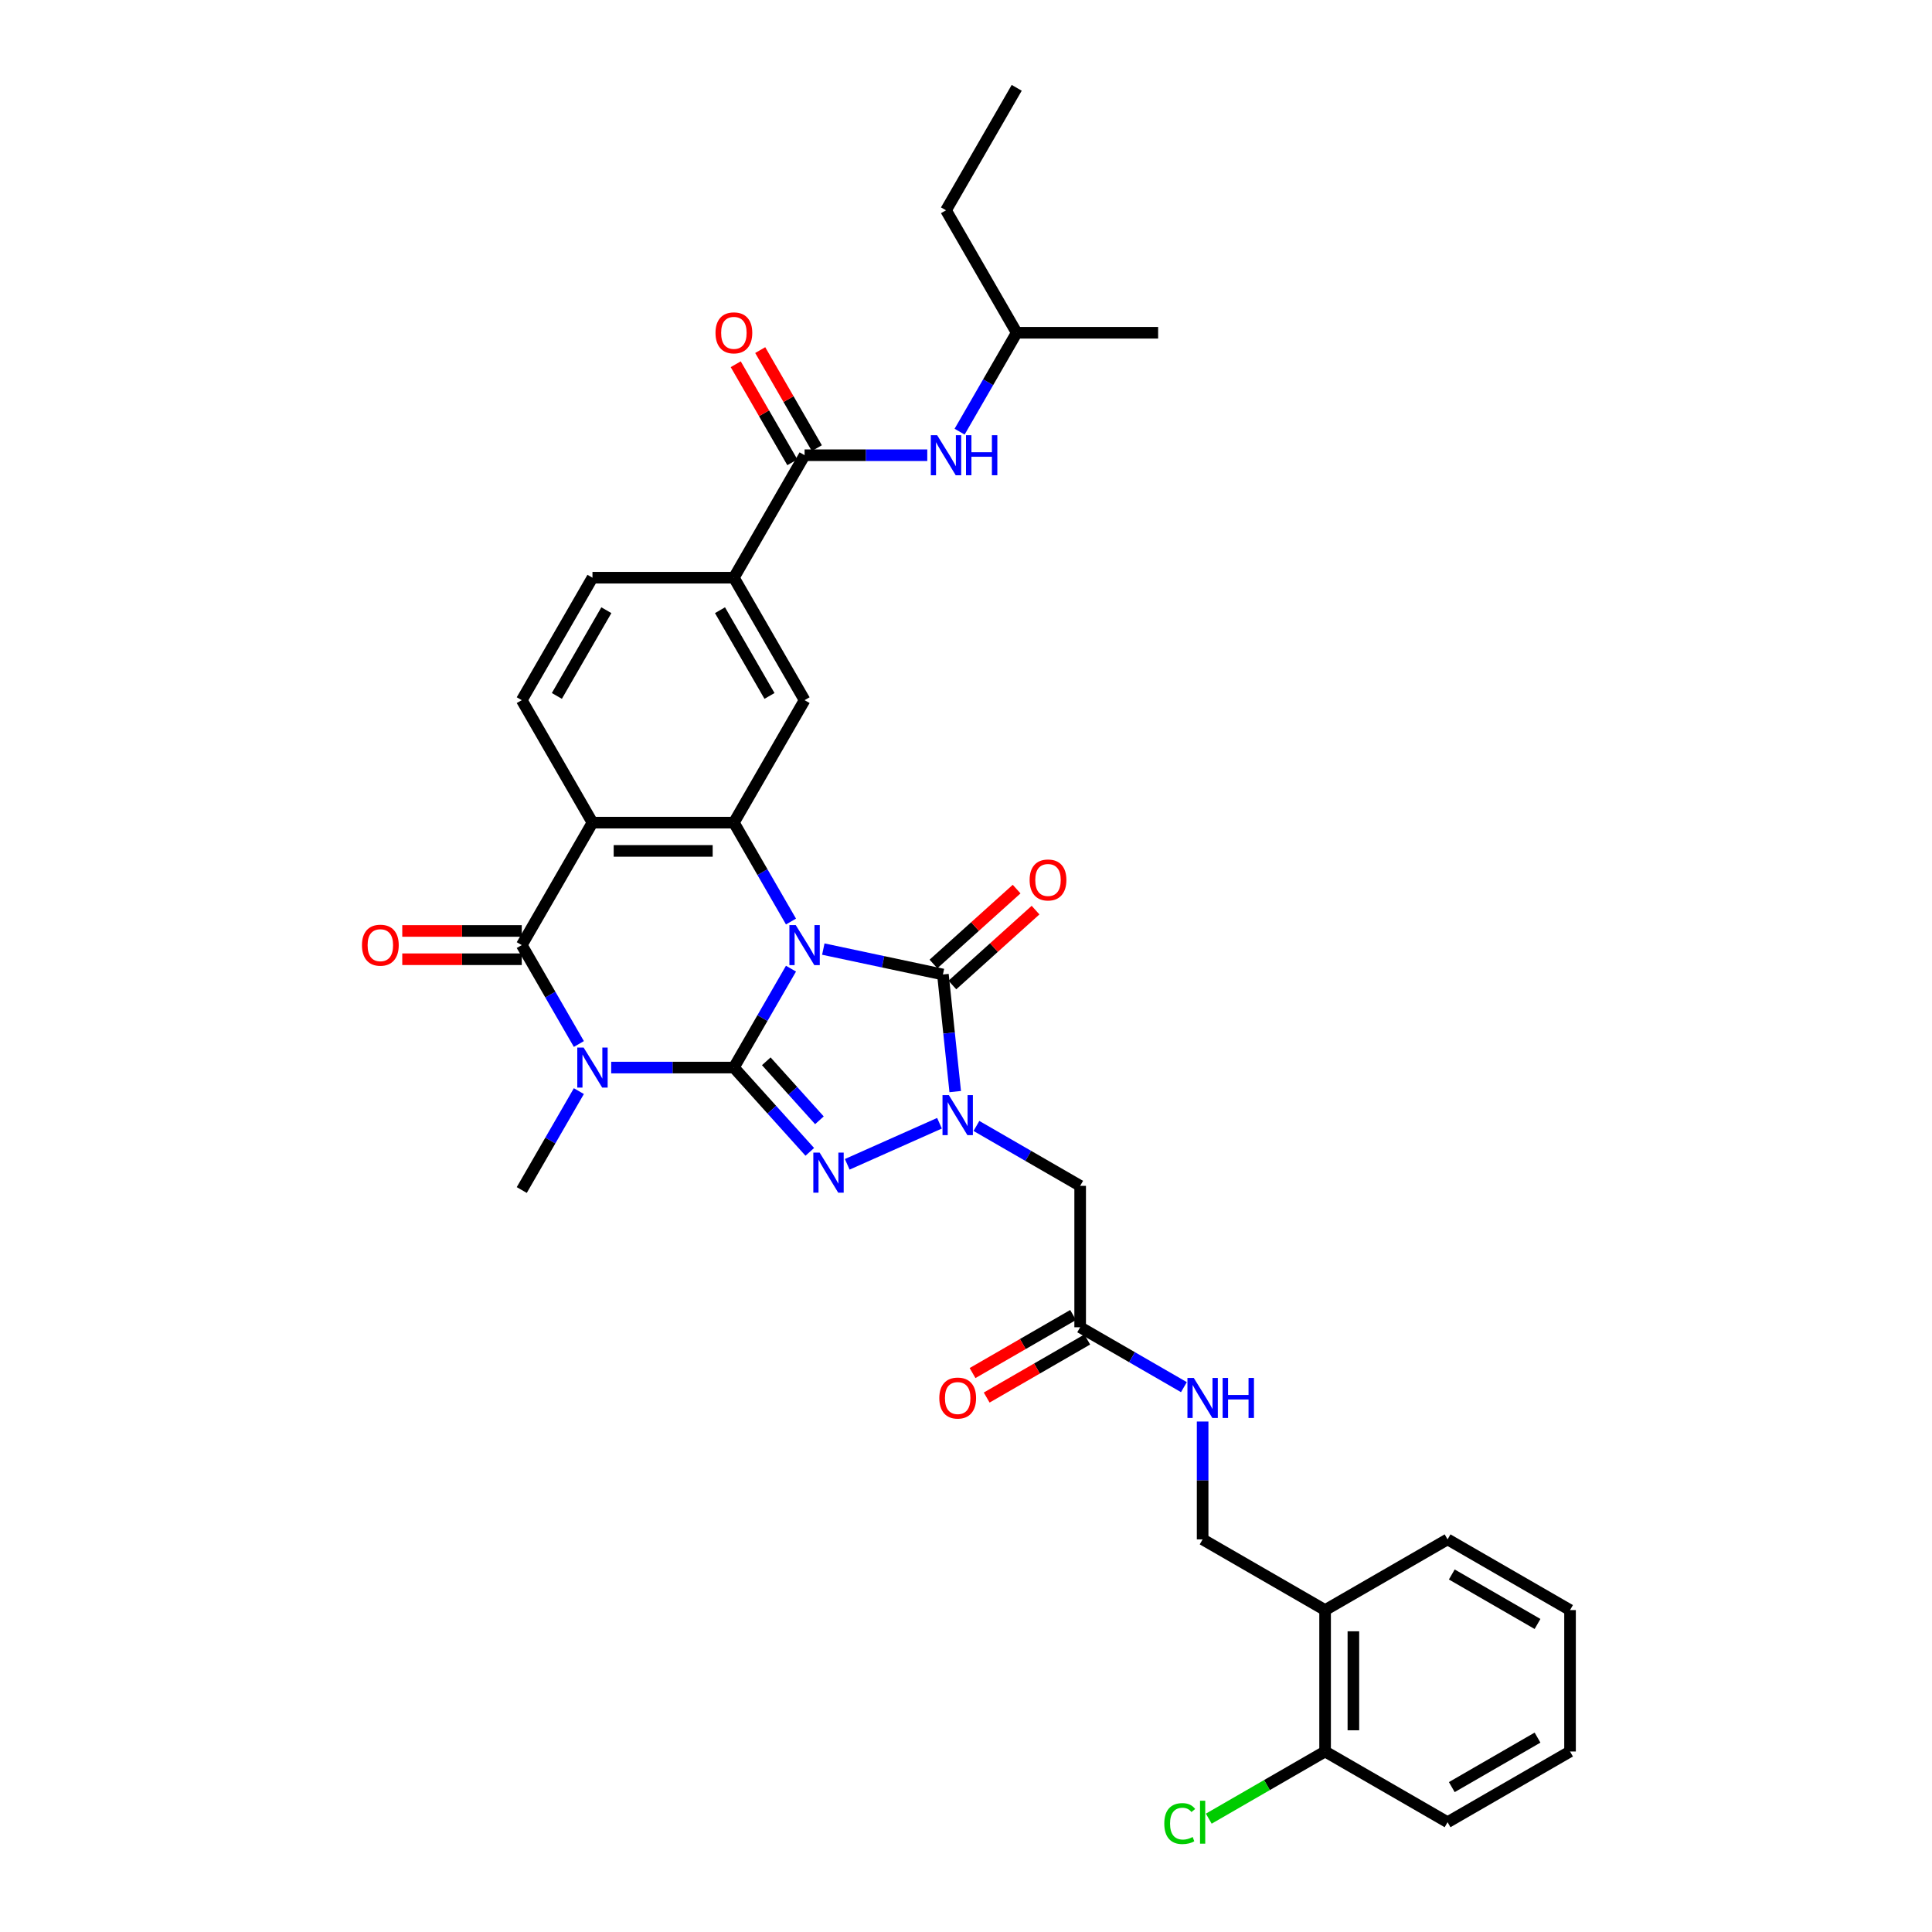 <?xml version='1.0' encoding='iso-8859-1'?>
<svg version='1.1' baseProfile='full'
              xmlns='http://www.w3.org/2000/svg'
                      xmlns:rdkit='http://www.rdkit.org/xml'
                      xmlns:xlink='http://www.w3.org/1999/xlink'
                  xml:space='preserve'
width='1000px' height='1000px' viewBox='0 0 1000 1000'>
<!-- END OF HEADER -->
<rect style='opacity:1.0;fill:#FFFFFF;stroke:none' width='1000' height='1000' x='0' y='0'> </rect>
<path class='bond-0' d='M 409.414,501.374 L 394.635,526.971' style='fill:none;fill-rule:evenodd;stroke:#0000FF;stroke-width:6px;stroke-linecap:butt;stroke-linejoin:miter;stroke-opacity:1' />
<path class='bond-0' d='M 394.635,526.971 L 379.857,552.569' style='fill:none;fill-rule:evenodd;stroke:#000000;stroke-width:6px;stroke-linecap:butt;stroke-linejoin:miter;stroke-opacity:1' />
<path class='bond-3' d='M 426.145,491.24 L 457.098,497.819' style='fill:none;fill-rule:evenodd;stroke:#0000FF;stroke-width:6px;stroke-linecap:butt;stroke-linejoin:miter;stroke-opacity:1' />
<path class='bond-3' d='M 457.098,497.819 L 488.051,504.398' style='fill:none;fill-rule:evenodd;stroke:#000000;stroke-width:6px;stroke-linecap:butt;stroke-linejoin:miter;stroke-opacity:1' />
<path class='bond-5' d='M 409.414,476.985 L 394.635,451.388' style='fill:none;fill-rule:evenodd;stroke:#0000FF;stroke-width:6px;stroke-linecap:butt;stroke-linejoin:miter;stroke-opacity:1' />
<path class='bond-5' d='M 394.635,451.388 L 379.857,425.79' style='fill:none;fill-rule:evenodd;stroke:#000000;stroke-width:6px;stroke-linecap:butt;stroke-linejoin:miter;stroke-opacity:1' />
<path class='bond-1' d='M 379.857,552.569 L 348.104,552.569' style='fill:none;fill-rule:evenodd;stroke:#000000;stroke-width:6px;stroke-linecap:butt;stroke-linejoin:miter;stroke-opacity:1' />
<path class='bond-1' d='M 348.104,552.569 L 316.352,552.569' style='fill:none;fill-rule:evenodd;stroke:#0000FF;stroke-width:6px;stroke-linecap:butt;stroke-linejoin:miter;stroke-opacity:1' />
<path class='bond-2' d='M 379.857,552.569 L 399.5,574.385' style='fill:none;fill-rule:evenodd;stroke:#000000;stroke-width:6px;stroke-linecap:butt;stroke-linejoin:miter;stroke-opacity:1' />
<path class='bond-2' d='M 399.5,574.385 L 419.143,596.201' style='fill:none;fill-rule:evenodd;stroke:#0000FF;stroke-width:6px;stroke-linecap:butt;stroke-linejoin:miter;stroke-opacity:1' />
<path class='bond-2' d='M 396.628,549.318 L 410.379,564.589' style='fill:none;fill-rule:evenodd;stroke:#000000;stroke-width:6px;stroke-linecap:butt;stroke-linejoin:miter;stroke-opacity:1' />
<path class='bond-2' d='M 410.379,564.589 L 424.129,579.861' style='fill:none;fill-rule:evenodd;stroke:#0000FF;stroke-width:6px;stroke-linecap:butt;stroke-linejoin:miter;stroke-opacity:1' />
<path class='bond-24' d='M 299.62,564.763 L 284.842,590.361' style='fill:none;fill-rule:evenodd;stroke:#0000FF;stroke-width:6px;stroke-linecap:butt;stroke-linejoin:miter;stroke-opacity:1' />
<path class='bond-24' d='M 284.842,590.361 L 270.063,615.958' style='fill:none;fill-rule:evenodd;stroke:#000000;stroke-width:6px;stroke-linecap:butt;stroke-linejoin:miter;stroke-opacity:1' />
<path class='bond-35' d='M 299.62,540.375 L 284.842,514.777' style='fill:none;fill-rule:evenodd;stroke:#0000FF;stroke-width:6px;stroke-linecap:butt;stroke-linejoin:miter;stroke-opacity:1' />
<path class='bond-35' d='M 284.842,514.777 L 270.063,489.18' style='fill:none;fill-rule:evenodd;stroke:#000000;stroke-width:6px;stroke-linecap:butt;stroke-linejoin:miter;stroke-opacity:1' />
<path class='bond-34' d='M 438.525,602.649 L 486.276,581.389' style='fill:none;fill-rule:evenodd;stroke:#0000FF;stroke-width:6px;stroke-linecap:butt;stroke-linejoin:miter;stroke-opacity:1' />
<path class='bond-4' d='M 488.051,504.398 L 491.235,534.698' style='fill:none;fill-rule:evenodd;stroke:#000000;stroke-width:6px;stroke-linecap:butt;stroke-linejoin:miter;stroke-opacity:1' />
<path class='bond-4' d='M 491.235,534.698 L 494.42,564.998' style='fill:none;fill-rule:evenodd;stroke:#0000FF;stroke-width:6px;stroke-linecap:butt;stroke-linejoin:miter;stroke-opacity:1' />
<path class='bond-15' d='M 492.948,509.837 L 514.473,490.456' style='fill:none;fill-rule:evenodd;stroke:#000000;stroke-width:6px;stroke-linecap:butt;stroke-linejoin:miter;stroke-opacity:1' />
<path class='bond-15' d='M 514.473,490.456 L 535.998,471.075' style='fill:none;fill-rule:evenodd;stroke:#FF0000;stroke-width:6px;stroke-linecap:butt;stroke-linejoin:miter;stroke-opacity:1' />
<path class='bond-15' d='M 483.153,498.958 L 504.678,479.577' style='fill:none;fill-rule:evenodd;stroke:#000000;stroke-width:6px;stroke-linecap:butt;stroke-linejoin:miter;stroke-opacity:1' />
<path class='bond-15' d='M 504.678,479.577 L 526.202,460.196' style='fill:none;fill-rule:evenodd;stroke:#FF0000;stroke-width:6px;stroke-linecap:butt;stroke-linejoin:miter;stroke-opacity:1' />
<path class='bond-8' d='M 505.393,582.788 L 532.242,598.289' style='fill:none;fill-rule:evenodd;stroke:#0000FF;stroke-width:6px;stroke-linecap:butt;stroke-linejoin:miter;stroke-opacity:1' />
<path class='bond-8' d='M 532.242,598.289 L 559.091,613.79' style='fill:none;fill-rule:evenodd;stroke:#000000;stroke-width:6px;stroke-linecap:butt;stroke-linejoin:miter;stroke-opacity:1' />
<path class='bond-7' d='M 379.857,425.79 L 306.661,425.79' style='fill:none;fill-rule:evenodd;stroke:#000000;stroke-width:6px;stroke-linecap:butt;stroke-linejoin:miter;stroke-opacity:1' />
<path class='bond-7' d='M 368.877,440.429 L 317.64,440.429' style='fill:none;fill-rule:evenodd;stroke:#000000;stroke-width:6px;stroke-linecap:butt;stroke-linejoin:miter;stroke-opacity:1' />
<path class='bond-10' d='M 379.857,425.79 L 416.454,362.401' style='fill:none;fill-rule:evenodd;stroke:#000000;stroke-width:6px;stroke-linecap:butt;stroke-linejoin:miter;stroke-opacity:1' />
<path class='bond-6' d='M 270.063,489.18 L 306.661,425.79' style='fill:none;fill-rule:evenodd;stroke:#000000;stroke-width:6px;stroke-linecap:butt;stroke-linejoin:miter;stroke-opacity:1' />
<path class='bond-16' d='M 270.063,481.86 L 239.138,481.86' style='fill:none;fill-rule:evenodd;stroke:#000000;stroke-width:6px;stroke-linecap:butt;stroke-linejoin:miter;stroke-opacity:1' />
<path class='bond-16' d='M 239.138,481.86 L 208.213,481.86' style='fill:none;fill-rule:evenodd;stroke:#FF0000;stroke-width:6px;stroke-linecap:butt;stroke-linejoin:miter;stroke-opacity:1' />
<path class='bond-16' d='M 270.063,496.499 L 239.138,496.499' style='fill:none;fill-rule:evenodd;stroke:#000000;stroke-width:6px;stroke-linecap:butt;stroke-linejoin:miter;stroke-opacity:1' />
<path class='bond-16' d='M 239.138,496.499 L 208.213,496.499' style='fill:none;fill-rule:evenodd;stroke:#FF0000;stroke-width:6px;stroke-linecap:butt;stroke-linejoin:miter;stroke-opacity:1' />
<path class='bond-12' d='M 306.661,425.79 L 270.063,362.401' style='fill:none;fill-rule:evenodd;stroke:#000000;stroke-width:6px;stroke-linecap:butt;stroke-linejoin:miter;stroke-opacity:1' />
<path class='bond-13' d='M 559.091,613.79 L 559.091,686.986' style='fill:none;fill-rule:evenodd;stroke:#000000;stroke-width:6px;stroke-linecap:butt;stroke-linejoin:miter;stroke-opacity:1' />
<path class='bond-9' d='M 416.454,235.622 L 379.857,299.012' style='fill:none;fill-rule:evenodd;stroke:#000000;stroke-width:6px;stroke-linecap:butt;stroke-linejoin:miter;stroke-opacity:1' />
<path class='bond-14' d='M 416.454,235.622 L 448.207,235.622' style='fill:none;fill-rule:evenodd;stroke:#000000;stroke-width:6px;stroke-linecap:butt;stroke-linejoin:miter;stroke-opacity:1' />
<path class='bond-14' d='M 448.207,235.622 L 479.959,235.622' style='fill:none;fill-rule:evenodd;stroke:#0000FF;stroke-width:6px;stroke-linecap:butt;stroke-linejoin:miter;stroke-opacity:1' />
<path class='bond-20' d='M 422.793,231.963 L 408.141,206.585' style='fill:none;fill-rule:evenodd;stroke:#000000;stroke-width:6px;stroke-linecap:butt;stroke-linejoin:miter;stroke-opacity:1' />
<path class='bond-20' d='M 408.141,206.585 L 393.489,181.207' style='fill:none;fill-rule:evenodd;stroke:#FF0000;stroke-width:6px;stroke-linecap:butt;stroke-linejoin:miter;stroke-opacity:1' />
<path class='bond-20' d='M 410.115,239.282 L 395.464,213.904' style='fill:none;fill-rule:evenodd;stroke:#000000;stroke-width:6px;stroke-linecap:butt;stroke-linejoin:miter;stroke-opacity:1' />
<path class='bond-20' d='M 395.464,213.904 L 380.812,188.526' style='fill:none;fill-rule:evenodd;stroke:#FF0000;stroke-width:6px;stroke-linecap:butt;stroke-linejoin:miter;stroke-opacity:1' />
<path class='bond-11' d='M 416.454,362.401 L 379.857,299.012' style='fill:none;fill-rule:evenodd;stroke:#000000;stroke-width:6px;stroke-linecap:butt;stroke-linejoin:miter;stroke-opacity:1' />
<path class='bond-11' d='M 398.287,360.212 L 372.668,315.84' style='fill:none;fill-rule:evenodd;stroke:#000000;stroke-width:6px;stroke-linecap:butt;stroke-linejoin:miter;stroke-opacity:1' />
<path class='bond-19' d='M 379.857,299.012 L 306.661,299.012' style='fill:none;fill-rule:evenodd;stroke:#000000;stroke-width:6px;stroke-linecap:butt;stroke-linejoin:miter;stroke-opacity:1' />
<path class='bond-36' d='M 270.063,362.401 L 306.661,299.012' style='fill:none;fill-rule:evenodd;stroke:#000000;stroke-width:6px;stroke-linecap:butt;stroke-linejoin:miter;stroke-opacity:1' />
<path class='bond-36' d='M 288.231,360.212 L 313.849,315.84' style='fill:none;fill-rule:evenodd;stroke:#000000;stroke-width:6px;stroke-linecap:butt;stroke-linejoin:miter;stroke-opacity:1' />
<path class='bond-18' d='M 559.091,686.986 L 585.94,702.487' style='fill:none;fill-rule:evenodd;stroke:#000000;stroke-width:6px;stroke-linecap:butt;stroke-linejoin:miter;stroke-opacity:1' />
<path class='bond-18' d='M 585.94,702.487 L 612.789,717.989' style='fill:none;fill-rule:evenodd;stroke:#0000FF;stroke-width:6px;stroke-linecap:butt;stroke-linejoin:miter;stroke-opacity:1' />
<path class='bond-23' d='M 555.431,680.647 L 529.409,695.671' style='fill:none;fill-rule:evenodd;stroke:#000000;stroke-width:6px;stroke-linecap:butt;stroke-linejoin:miter;stroke-opacity:1' />
<path class='bond-23' d='M 529.409,695.671 L 503.387,710.695' style='fill:none;fill-rule:evenodd;stroke:#FF0000;stroke-width:6px;stroke-linecap:butt;stroke-linejoin:miter;stroke-opacity:1' />
<path class='bond-23' d='M 562.751,693.325 L 536.729,708.349' style='fill:none;fill-rule:evenodd;stroke:#000000;stroke-width:6px;stroke-linecap:butt;stroke-linejoin:miter;stroke-opacity:1' />
<path class='bond-23' d='M 536.729,708.349 L 510.707,723.373' style='fill:none;fill-rule:evenodd;stroke:#FF0000;stroke-width:6px;stroke-linecap:butt;stroke-linejoin:miter;stroke-opacity:1' />
<path class='bond-26' d='M 496.69,223.428 L 511.469,197.831' style='fill:none;fill-rule:evenodd;stroke:#0000FF;stroke-width:6px;stroke-linecap:butt;stroke-linejoin:miter;stroke-opacity:1' />
<path class='bond-26' d='M 511.469,197.831 L 526.248,172.233' style='fill:none;fill-rule:evenodd;stroke:#000000;stroke-width:6px;stroke-linecap:butt;stroke-linejoin:miter;stroke-opacity:1' />
<path class='bond-17' d='M 685.869,833.377 L 622.48,796.78' style='fill:none;fill-rule:evenodd;stroke:#000000;stroke-width:6px;stroke-linecap:butt;stroke-linejoin:miter;stroke-opacity:1' />
<path class='bond-22' d='M 685.869,833.377 L 685.869,906.573' style='fill:none;fill-rule:evenodd;stroke:#000000;stroke-width:6px;stroke-linecap:butt;stroke-linejoin:miter;stroke-opacity:1' />
<path class='bond-22' d='M 700.509,844.357 L 700.509,895.594' style='fill:none;fill-rule:evenodd;stroke:#000000;stroke-width:6px;stroke-linecap:butt;stroke-linejoin:miter;stroke-opacity:1' />
<path class='bond-27' d='M 685.869,833.377 L 749.259,796.78' style='fill:none;fill-rule:evenodd;stroke:#000000;stroke-width:6px;stroke-linecap:butt;stroke-linejoin:miter;stroke-opacity:1' />
<path class='bond-21' d='M 622.48,735.778 L 622.48,766.279' style='fill:none;fill-rule:evenodd;stroke:#0000FF;stroke-width:6px;stroke-linecap:butt;stroke-linejoin:miter;stroke-opacity:1' />
<path class='bond-21' d='M 622.48,766.279 L 622.48,796.78' style='fill:none;fill-rule:evenodd;stroke:#000000;stroke-width:6px;stroke-linecap:butt;stroke-linejoin:miter;stroke-opacity:1' />
<path class='bond-25' d='M 685.869,906.573 L 655.763,923.955' style='fill:none;fill-rule:evenodd;stroke:#000000;stroke-width:6px;stroke-linecap:butt;stroke-linejoin:miter;stroke-opacity:1' />
<path class='bond-25' d='M 655.763,923.955 L 625.657,941.337' style='fill:none;fill-rule:evenodd;stroke:#00CC00;stroke-width:6px;stroke-linecap:butt;stroke-linejoin:miter;stroke-opacity:1' />
<path class='bond-28' d='M 685.869,906.573 L 749.259,943.171' style='fill:none;fill-rule:evenodd;stroke:#000000;stroke-width:6px;stroke-linecap:butt;stroke-linejoin:miter;stroke-opacity:1' />
<path class='bond-29' d='M 526.248,172.233 L 489.65,108.844' style='fill:none;fill-rule:evenodd;stroke:#000000;stroke-width:6px;stroke-linecap:butt;stroke-linejoin:miter;stroke-opacity:1' />
<path class='bond-30' d='M 526.248,172.233 L 599.444,172.233' style='fill:none;fill-rule:evenodd;stroke:#000000;stroke-width:6px;stroke-linecap:butt;stroke-linejoin:miter;stroke-opacity:1' />
<path class='bond-31' d='M 749.259,796.78 L 812.648,833.377' style='fill:none;fill-rule:evenodd;stroke:#000000;stroke-width:6px;stroke-linecap:butt;stroke-linejoin:miter;stroke-opacity:1' />
<path class='bond-31' d='M 751.448,814.947 L 795.82,840.566' style='fill:none;fill-rule:evenodd;stroke:#000000;stroke-width:6px;stroke-linecap:butt;stroke-linejoin:miter;stroke-opacity:1' />
<path class='bond-37' d='M 749.259,943.171 L 812.648,906.573' style='fill:none;fill-rule:evenodd;stroke:#000000;stroke-width:6px;stroke-linecap:butt;stroke-linejoin:miter;stroke-opacity:1' />
<path class='bond-37' d='M 751.448,925.003 L 795.82,899.385' style='fill:none;fill-rule:evenodd;stroke:#000000;stroke-width:6px;stroke-linecap:butt;stroke-linejoin:miter;stroke-opacity:1' />
<path class='bond-32' d='M 489.65,108.844 L 526.248,45.455' style='fill:none;fill-rule:evenodd;stroke:#000000;stroke-width:6px;stroke-linecap:butt;stroke-linejoin:miter;stroke-opacity:1' />
<path class='bond-33' d='M 812.648,833.377 L 812.648,906.573' style='fill:none;fill-rule:evenodd;stroke:#000000;stroke-width:6px;stroke-linecap:butt;stroke-linejoin:miter;stroke-opacity:1' />
<path  class='atom-0' d='M 411.872 478.815
L 418.665 489.794
Q 419.338 490.878, 420.422 492.839
Q 421.505 494.801, 421.563 494.918
L 421.563 478.815
L 424.316 478.815
L 424.316 499.544
L 421.476 499.544
L 414.185 487.54
Q 413.336 486.135, 412.429 484.524
Q 411.55 482.914, 411.287 482.416
L 411.287 499.544
L 408.593 499.544
L 408.593 478.815
L 411.872 478.815
' fill='#0000FF'/>
<path  class='atom-2' d='M 302.079 542.204
L 308.871 553.184
Q 309.545 554.267, 310.628 556.229
Q 311.711 558.19, 311.77 558.307
L 311.77 542.204
L 314.522 542.204
L 314.522 562.933
L 311.682 562.933
L 304.392 550.929
Q 303.543 549.524, 302.635 547.914
Q 301.757 546.303, 301.493 545.806
L 301.493 562.933
L 298.8 562.933
L 298.8 542.204
L 302.079 542.204
' fill='#0000FF'/>
<path  class='atom-3' d='M 424.252 596.599
L 431.044 607.579
Q 431.718 608.662, 432.801 610.624
Q 433.884 612.585, 433.943 612.702
L 433.943 596.599
L 436.695 596.599
L 436.695 617.328
L 433.855 617.328
L 426.565 605.324
Q 425.716 603.919, 424.808 602.309
Q 423.93 600.698, 423.666 600.201
L 423.666 617.328
L 420.973 617.328
L 420.973 596.599
L 424.252 596.599
' fill='#0000FF'/>
<path  class='atom-5' d='M 491.12 566.828
L 497.912 577.807
Q 498.585 578.891, 499.669 580.852
Q 500.752 582.814, 500.811 582.931
L 500.811 566.828
L 503.563 566.828
L 503.563 587.557
L 500.723 587.557
L 493.432 575.553
Q 492.583 574.148, 491.676 572.537
Q 490.797 570.927, 490.534 570.429
L 490.534 587.557
L 487.84 587.557
L 487.84 566.828
L 491.12 566.828
' fill='#0000FF'/>
<path  class='atom-15' d='M 485.068 225.258
L 491.861 236.237
Q 492.534 237.321, 493.617 239.282
Q 494.701 241.244, 494.759 241.361
L 494.759 225.258
L 497.511 225.258
L 497.511 245.987
L 494.671 245.987
L 487.381 233.983
Q 486.532 232.578, 485.624 230.967
Q 484.746 229.357, 484.482 228.859
L 484.482 245.987
L 481.789 245.987
L 481.789 225.258
L 485.068 225.258
' fill='#0000FF'/>
<path  class='atom-15' d='M 500 225.258
L 502.811 225.258
L 502.811 234.071
L 513.409 234.071
L 513.409 225.258
L 516.22 225.258
L 516.22 245.987
L 513.409 245.987
L 513.409 236.413
L 502.811 236.413
L 502.811 245.987
L 500 245.987
L 500 225.258
' fill='#0000FF'/>
<path  class='atom-16' d='M 532.93 455.479
Q 532.93 450.502, 535.389 447.72
Q 537.849 444.939, 542.445 444.939
Q 547.042 444.939, 549.502 447.72
Q 551.961 450.502, 551.961 455.479
Q 551.961 460.515, 549.472 463.384
Q 546.984 466.224, 542.445 466.224
Q 537.878 466.224, 535.389 463.384
Q 532.93 460.544, 532.93 455.479
M 542.445 463.882
Q 545.608 463.882, 547.306 461.774
Q 549.033 459.636, 549.033 455.479
Q 549.033 451.409, 547.306 449.36
Q 545.608 447.281, 542.445 447.281
Q 539.283 447.281, 537.556 449.331
Q 535.858 451.38, 535.858 455.479
Q 535.858 459.666, 537.556 461.774
Q 539.283 463.882, 542.445 463.882
' fill='#FF0000'/>
<path  class='atom-17' d='M 187.352 489.238
Q 187.352 484.261, 189.811 481.479
Q 192.271 478.698, 196.867 478.698
Q 201.464 478.698, 203.923 481.479
Q 206.383 484.261, 206.383 489.238
Q 206.383 494.274, 203.894 497.143
Q 201.406 499.983, 196.867 499.983
Q 192.3 499.983, 189.811 497.143
Q 187.352 494.303, 187.352 489.238
M 196.867 497.641
Q 200.029 497.641, 201.728 495.533
Q 203.455 493.396, 203.455 489.238
Q 203.455 485.169, 201.728 483.119
Q 200.029 481.04, 196.867 481.04
Q 193.705 481.04, 191.978 483.09
Q 190.28 485.139, 190.28 489.238
Q 190.28 493.425, 191.978 495.533
Q 193.705 497.641, 196.867 497.641
' fill='#FF0000'/>
<path  class='atom-19' d='M 617.898 713.219
L 624.691 724.199
Q 625.364 725.282, 626.447 727.244
Q 627.531 729.205, 627.589 729.322
L 627.589 713.219
L 630.341 713.219
L 630.341 733.948
L 627.501 733.948
L 620.211 721.944
Q 619.362 720.539, 618.454 718.929
Q 617.576 717.318, 617.313 716.821
L 617.313 733.948
L 614.619 733.948
L 614.619 713.219
L 617.898 713.219
' fill='#0000FF'/>
<path  class='atom-19' d='M 632.83 713.219
L 635.641 713.219
L 635.641 722.032
L 646.239 722.032
L 646.239 713.219
L 649.05 713.219
L 649.05 733.948
L 646.239 733.948
L 646.239 724.374
L 635.641 724.374
L 635.641 733.948
L 632.83 733.948
L 632.83 713.219
' fill='#0000FF'/>
<path  class='atom-21' d='M 370.341 172.292
Q 370.341 167.314, 372.8 164.533
Q 375.26 161.752, 379.857 161.752
Q 384.453 161.752, 386.913 164.533
Q 389.372 167.314, 389.372 172.292
Q 389.372 177.328, 386.883 180.197
Q 384.395 183.037, 379.857 183.037
Q 375.289 183.037, 372.8 180.197
Q 370.341 177.357, 370.341 172.292
M 379.857 180.695
Q 383.019 180.695, 384.717 178.587
Q 386.444 176.449, 386.444 172.292
Q 386.444 168.222, 384.717 166.173
Q 383.019 164.094, 379.857 164.094
Q 376.694 164.094, 374.967 166.143
Q 373.269 168.193, 373.269 172.292
Q 373.269 176.478, 374.967 178.587
Q 376.694 180.695, 379.857 180.695
' fill='#FF0000'/>
<path  class='atom-24' d='M 486.186 723.642
Q 486.186 718.665, 488.645 715.884
Q 491.105 713.102, 495.702 713.102
Q 500.298 713.102, 502.758 715.884
Q 505.217 718.665, 505.217 723.642
Q 505.217 728.678, 502.728 731.548
Q 500.24 734.388, 495.702 734.388
Q 491.134 734.388, 488.645 731.548
Q 486.186 728.708, 486.186 723.642
M 495.702 732.045
Q 498.864 732.045, 500.562 729.937
Q 502.289 727.8, 502.289 723.642
Q 502.289 719.573, 500.562 717.523
Q 498.864 715.445, 495.702 715.445
Q 492.539 715.445, 490.812 717.494
Q 489.114 719.543, 489.114 723.642
Q 489.114 727.829, 490.812 729.937
Q 492.539 732.045, 495.702 732.045
' fill='#FF0000'/>
<path  class='atom-26' d='M 602.629 943.888
Q 602.629 938.735, 605.03 936.042
Q 607.46 933.319, 612.057 933.319
Q 616.332 933.319, 618.615 936.334
L 616.683 937.915
Q 615.014 935.72, 612.057 935.72
Q 608.924 935.72, 607.255 937.828
Q 605.616 939.906, 605.616 943.888
Q 605.616 947.987, 607.314 950.095
Q 609.041 952.203, 612.379 952.203
Q 614.663 952.203, 617.327 950.827
L 618.147 953.023
Q 617.064 953.726, 615.424 954.136
Q 613.785 954.545, 611.969 954.545
Q 607.46 954.545, 605.03 951.793
Q 602.629 949.041, 602.629 943.888
' fill='#00CC00'/>
<path  class='atom-26' d='M 621.133 932.06
L 623.827 932.06
L 623.827 954.282
L 621.133 954.282
L 621.133 932.06
' fill='#00CC00'/>
</svg>
